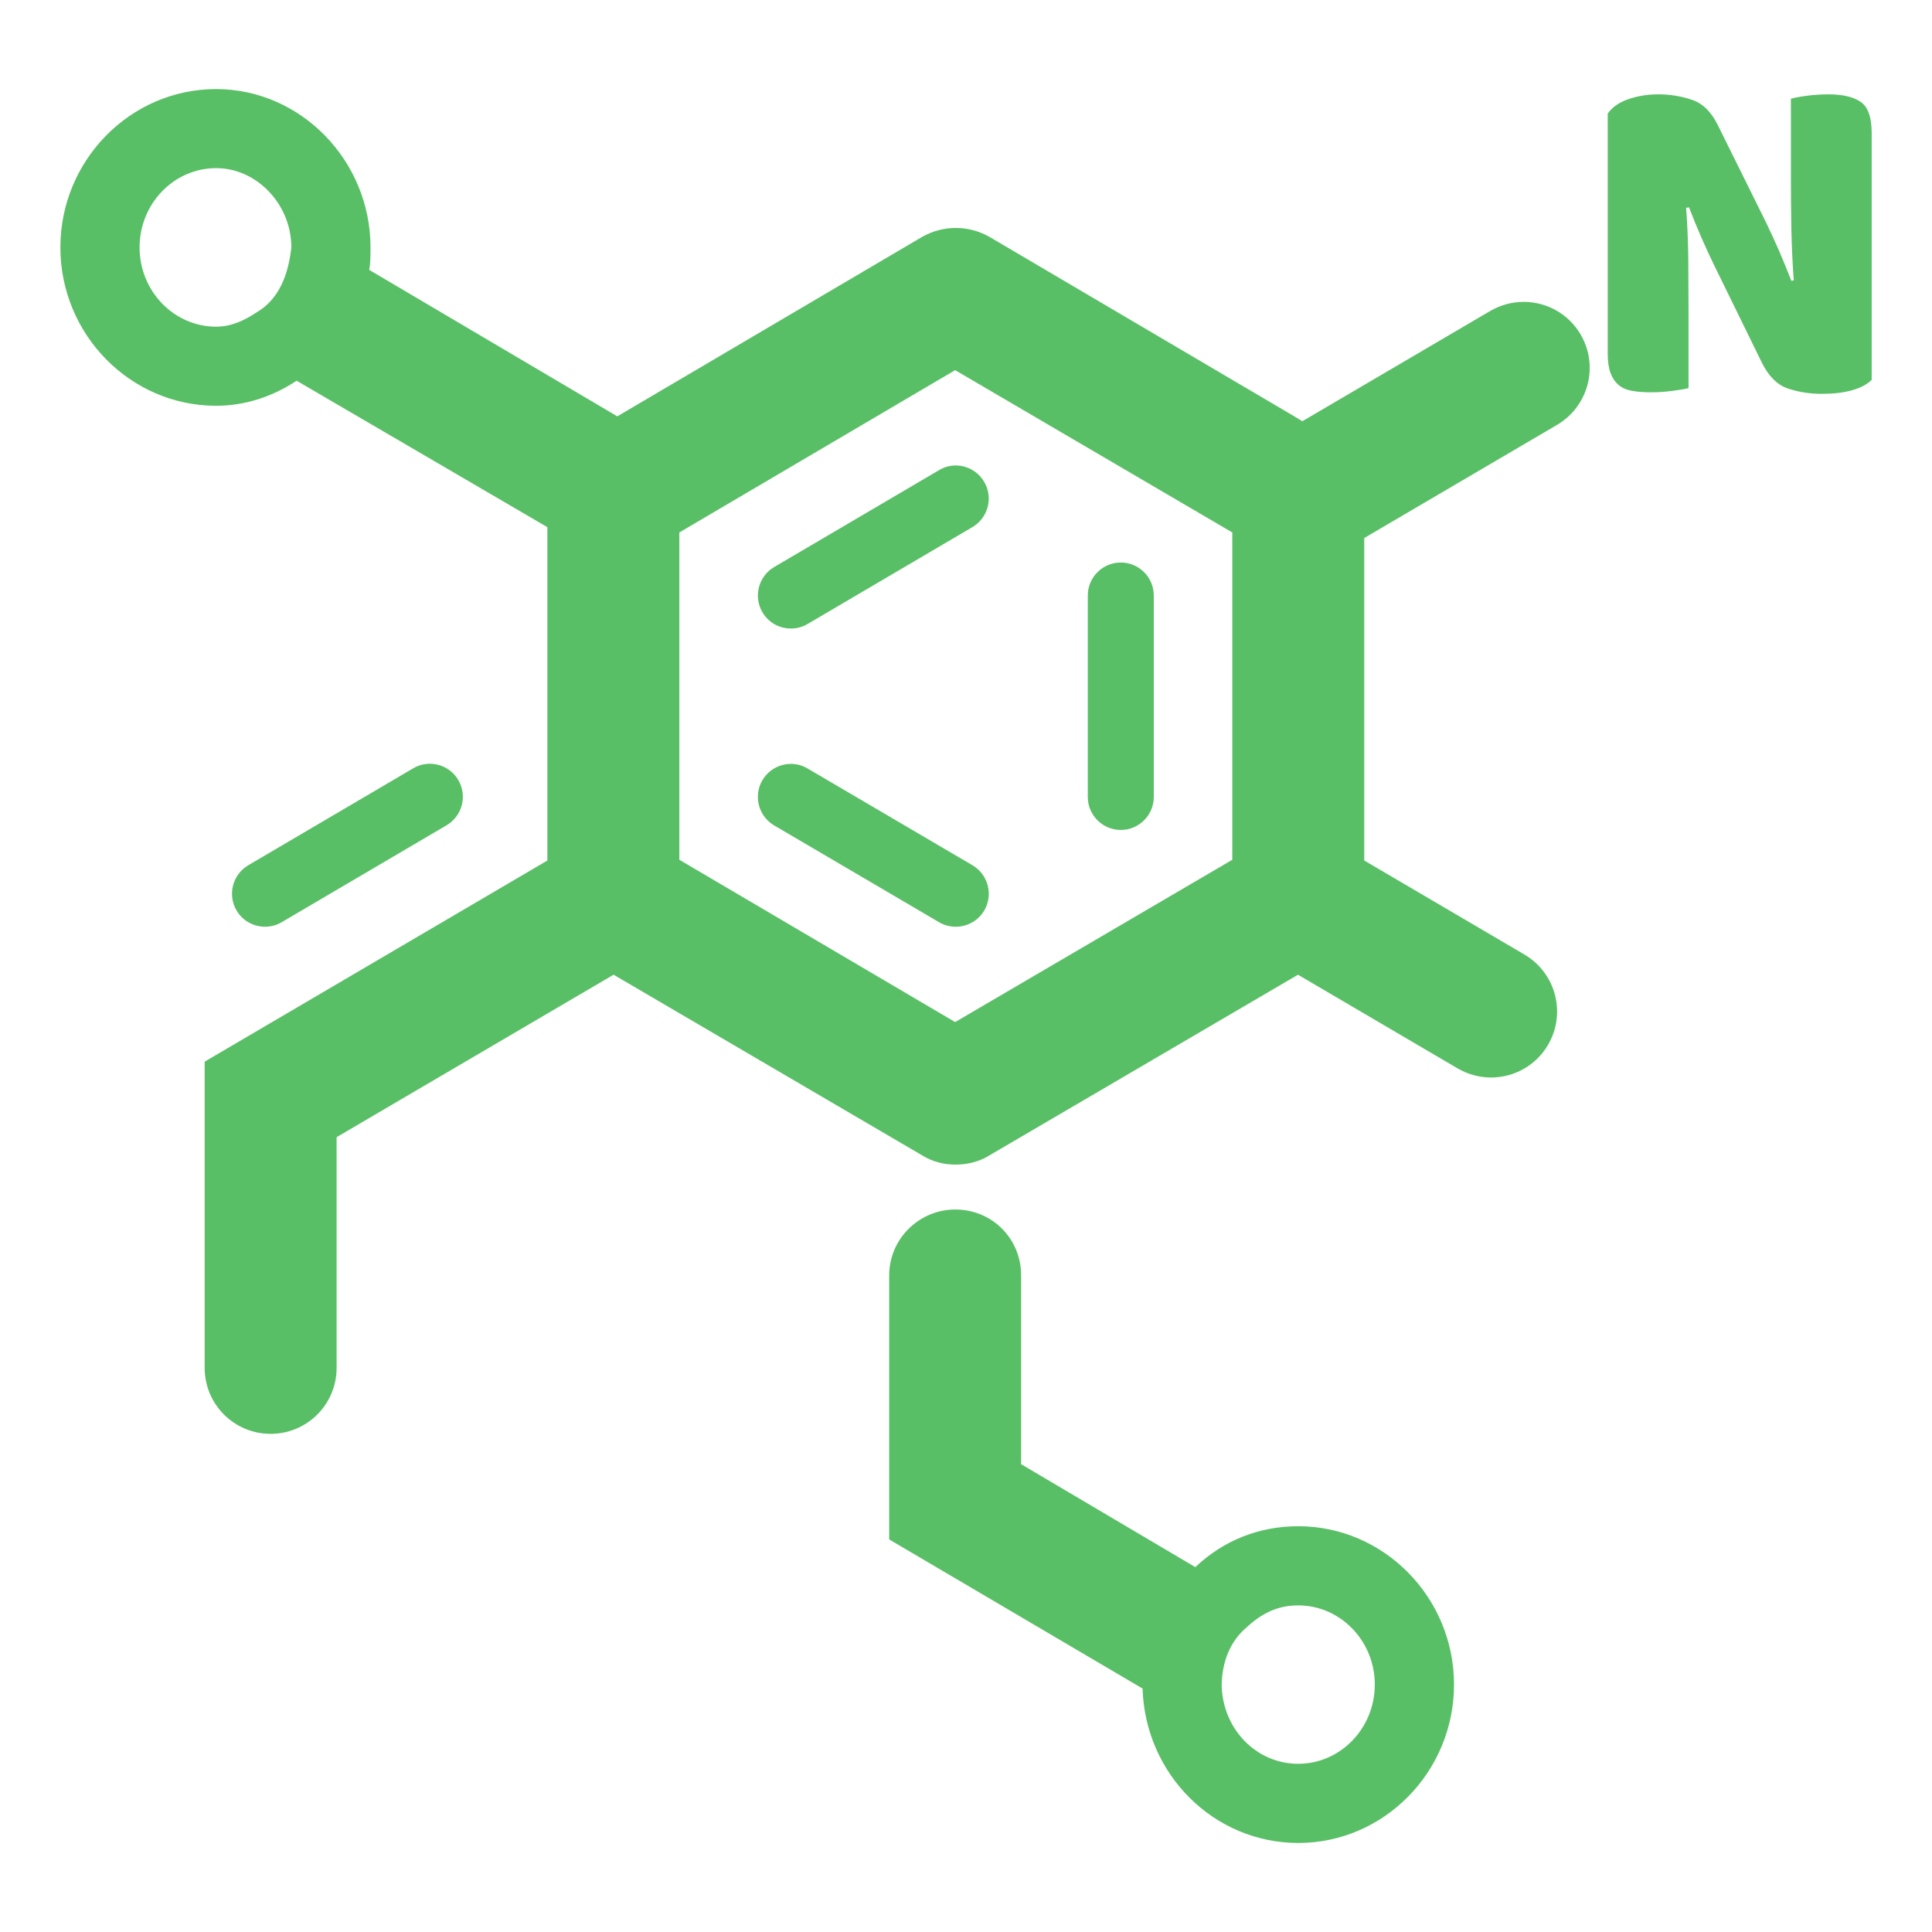 <?xml version="1.0" standalone="no"?><!DOCTYPE svg PUBLIC "-//W3C//DTD SVG 1.1//EN" "http://www.w3.org/Graphics/SVG/1.1/DTD/svg11.dtd"><svg t="1742998754419" class="icon" viewBox="0 0 1024 1024" version="1.1" xmlns="http://www.w3.org/2000/svg" p-id="8300" xmlns:xlink="http://www.w3.org/1999/xlink" width="200" height="200"><path d="M428.02 407.3c-8.23-4.92-19.02-2.12-23.94 6.22-4.88 8.33-2.08 19.06 6.25 23.98l87.4 51.3c2.77 1.64 5.81 2.39 8.85 2.39 5.98 0 11.82-3.07 15.1-8.61 4.88-8.33 2.08-19.06-6.25-23.98l-87.41-51.3zM594.04 439.89c9.67 0 17.49-7.86 17.49-17.49V315.63c0-9.63-7.82-17.49-17.49-17.49-9.67 0-17.49 7.86-17.49 17.49V422.4c0 9.63 7.82 17.49 17.49 17.49zM410.33 300.54c-8.33 4.92-11.13 15.64-6.22 23.98 3.24 5.53 9.08 8.61 15.06 8.61 3.04 0 6.08-0.75 8.85-2.39l87.4-51.37c8.33-4.92 11.13-15.64 6.22-23.98-4.88-8.4-15.78-11.2-23.91-6.22l-87.4 51.37zM149.29 488.79l87.4-51.37c8.33-4.92 11.13-15.64 6.22-23.98-4.88-8.4-15.75-11.07-23.91-6.22l-87.4 51.37c-8.33 4.92-11.13 15.64-6.22 23.98 3.24 5.53 9.08 8.61 15.06 8.61 3.04 0.01 6.08-0.75 8.85-2.39z" fill="#59bf66" p-id="8301"></path><path d="M807.57 160c-6.01 0-12.09 1.57-17.66 4.78l-99.64 58.48-4.26-2.59-161.58-95.13c-11.19-6.3-24.48-6.3-35.67 0l-161.58 95.13-131.5-77.64c0.7-3.5 0.7-7.7 0.7-11.89 0-46.16-37.07-83.93-81.84-83.93C69.07 47.2 32 84.97 32 131.13c0 46.17 37.07 83.94 82.54 83.94 15.39 0 30.08-4.9 42.67-13.29l132.9 77.64v176.67L108.47 562.7V725c0 19.33 15.64 34.97 34.97 34.97s34.97-15.64 34.97-34.97V602.73l146.8-86.11 163.54 95.75c5.59 3.5 11.89 4.9 17.49 4.9 6.29 0 12.59-1.4 18.19-4.9l163.53-95.74 84.67 49.69c5.57 3.21 11.65 4.78 17.66 4.78 11.99 0 23.67-6.15 30.19-17.28 9.77-16.67 4.2-38.05-12.47-47.88l-84.93-49.85V285.15c0.01 0 0.02 0 0.03-0.01l102.19-59.97c16.67-9.84 22.23-31.22 12.47-47.88-6.53-11.15-18.21-17.29-30.2-17.29zM73.98 131.13c0-23.16 18.2-42.01 40.58-42.01 21.62 0 39.86 19.26 39.86 42.01-1.98 18.17-8.74 28.76-18.41 34.43-6.35 4.17-13.22 7.58-21.45 7.58-22.38 0-40.58-18.85-40.58-42.01z m579.16 324.56l-146.89 86.03-146.19-86.03V282.22l146.19-86.03 146.89 86.03v173.47z" fill="#59bf66" p-id="8302"></path><path d="M688.11 808.93c-20.98 0-39.87 7.7-54.56 21.68l-92.33-54.56V676.03c0-19.59-15.39-34.97-34.97-34.97-18.89 0-34.97 15.39-34.97 34.97v139.9l134.3 79.04c1.4 45.46 37.77 81.84 82.54 81.84 45.47 0 82.54-37.77 82.54-83.94-0.01-46.17-37.08-83.94-82.55-83.94z m-0.01 125.92c-22.03 0-39.86-18.1-40.58-41.19 0.03-12.98 4.75-23.98 13.01-30.94 8.98-8.4 17.59-11.82 27.56-11.82 22.37 0 40.58 18.85 40.58 41.94 0.01 23.15-18.2 42.01-40.57 42.01zM986.12 53.93c-3.89-2.61-9.58-3.92-17.04-3.92-3.76 0-7.53 0.25-11.35 0.74-3.83 0.5-6.66 1.06-8.52 1.56v41.24c0 9.2 0.06 18.35 0.25 27.55 0.16 9.14 0.59 18.35 1.28 27.49l-1.28 0.25c-2.4-6.09-4.6-11.51-6.62-16.17-2.05-4.67-4.32-9.64-6.87-14.93l-25.5-51.44c-3.39-6.97-7.93-11.45-13.62-13.38-5.69-1.93-11.66-2.92-17.94-2.92-5.63 0-10.89 0.87-15.8 2.55-4.95 1.68-8.59 4.23-10.98 7.65v127.39c0 4.23 0.53 7.65 1.55 10.32 1 2.61 2.46 4.67 4.32 6.22 1.87 1.55 4.23 2.55 7.12 3.05 2.89 0.5 6.22 0.75 9.96 0.75 3.73 0 7.49-0.25 11.32-0.75s6.69-0.99 8.56-1.49v-39.5c0-9.2-0.06-18.53-0.12-28.05-0.09-9.52-0.47-18.84-1.15-27.99l1.52-0.25c2.37 6.09 4.57 11.51 6.63 16.17 2.02 4.67 4.32 9.64 6.87 14.87l25.22 51.5c3.58 7.09 8.15 11.63 13.75 13.5 5.63 1.87 11.57 2.8 17.85 2.8 6.28 0 11.66-0.62 16.18-1.93 4.51-1.25 7.93-3.11 10.32-5.47V70.41c-0.03-8.33-1.99-13.81-5.91-16.48z" fill="#59bf66" p-id="8303"></path></svg>